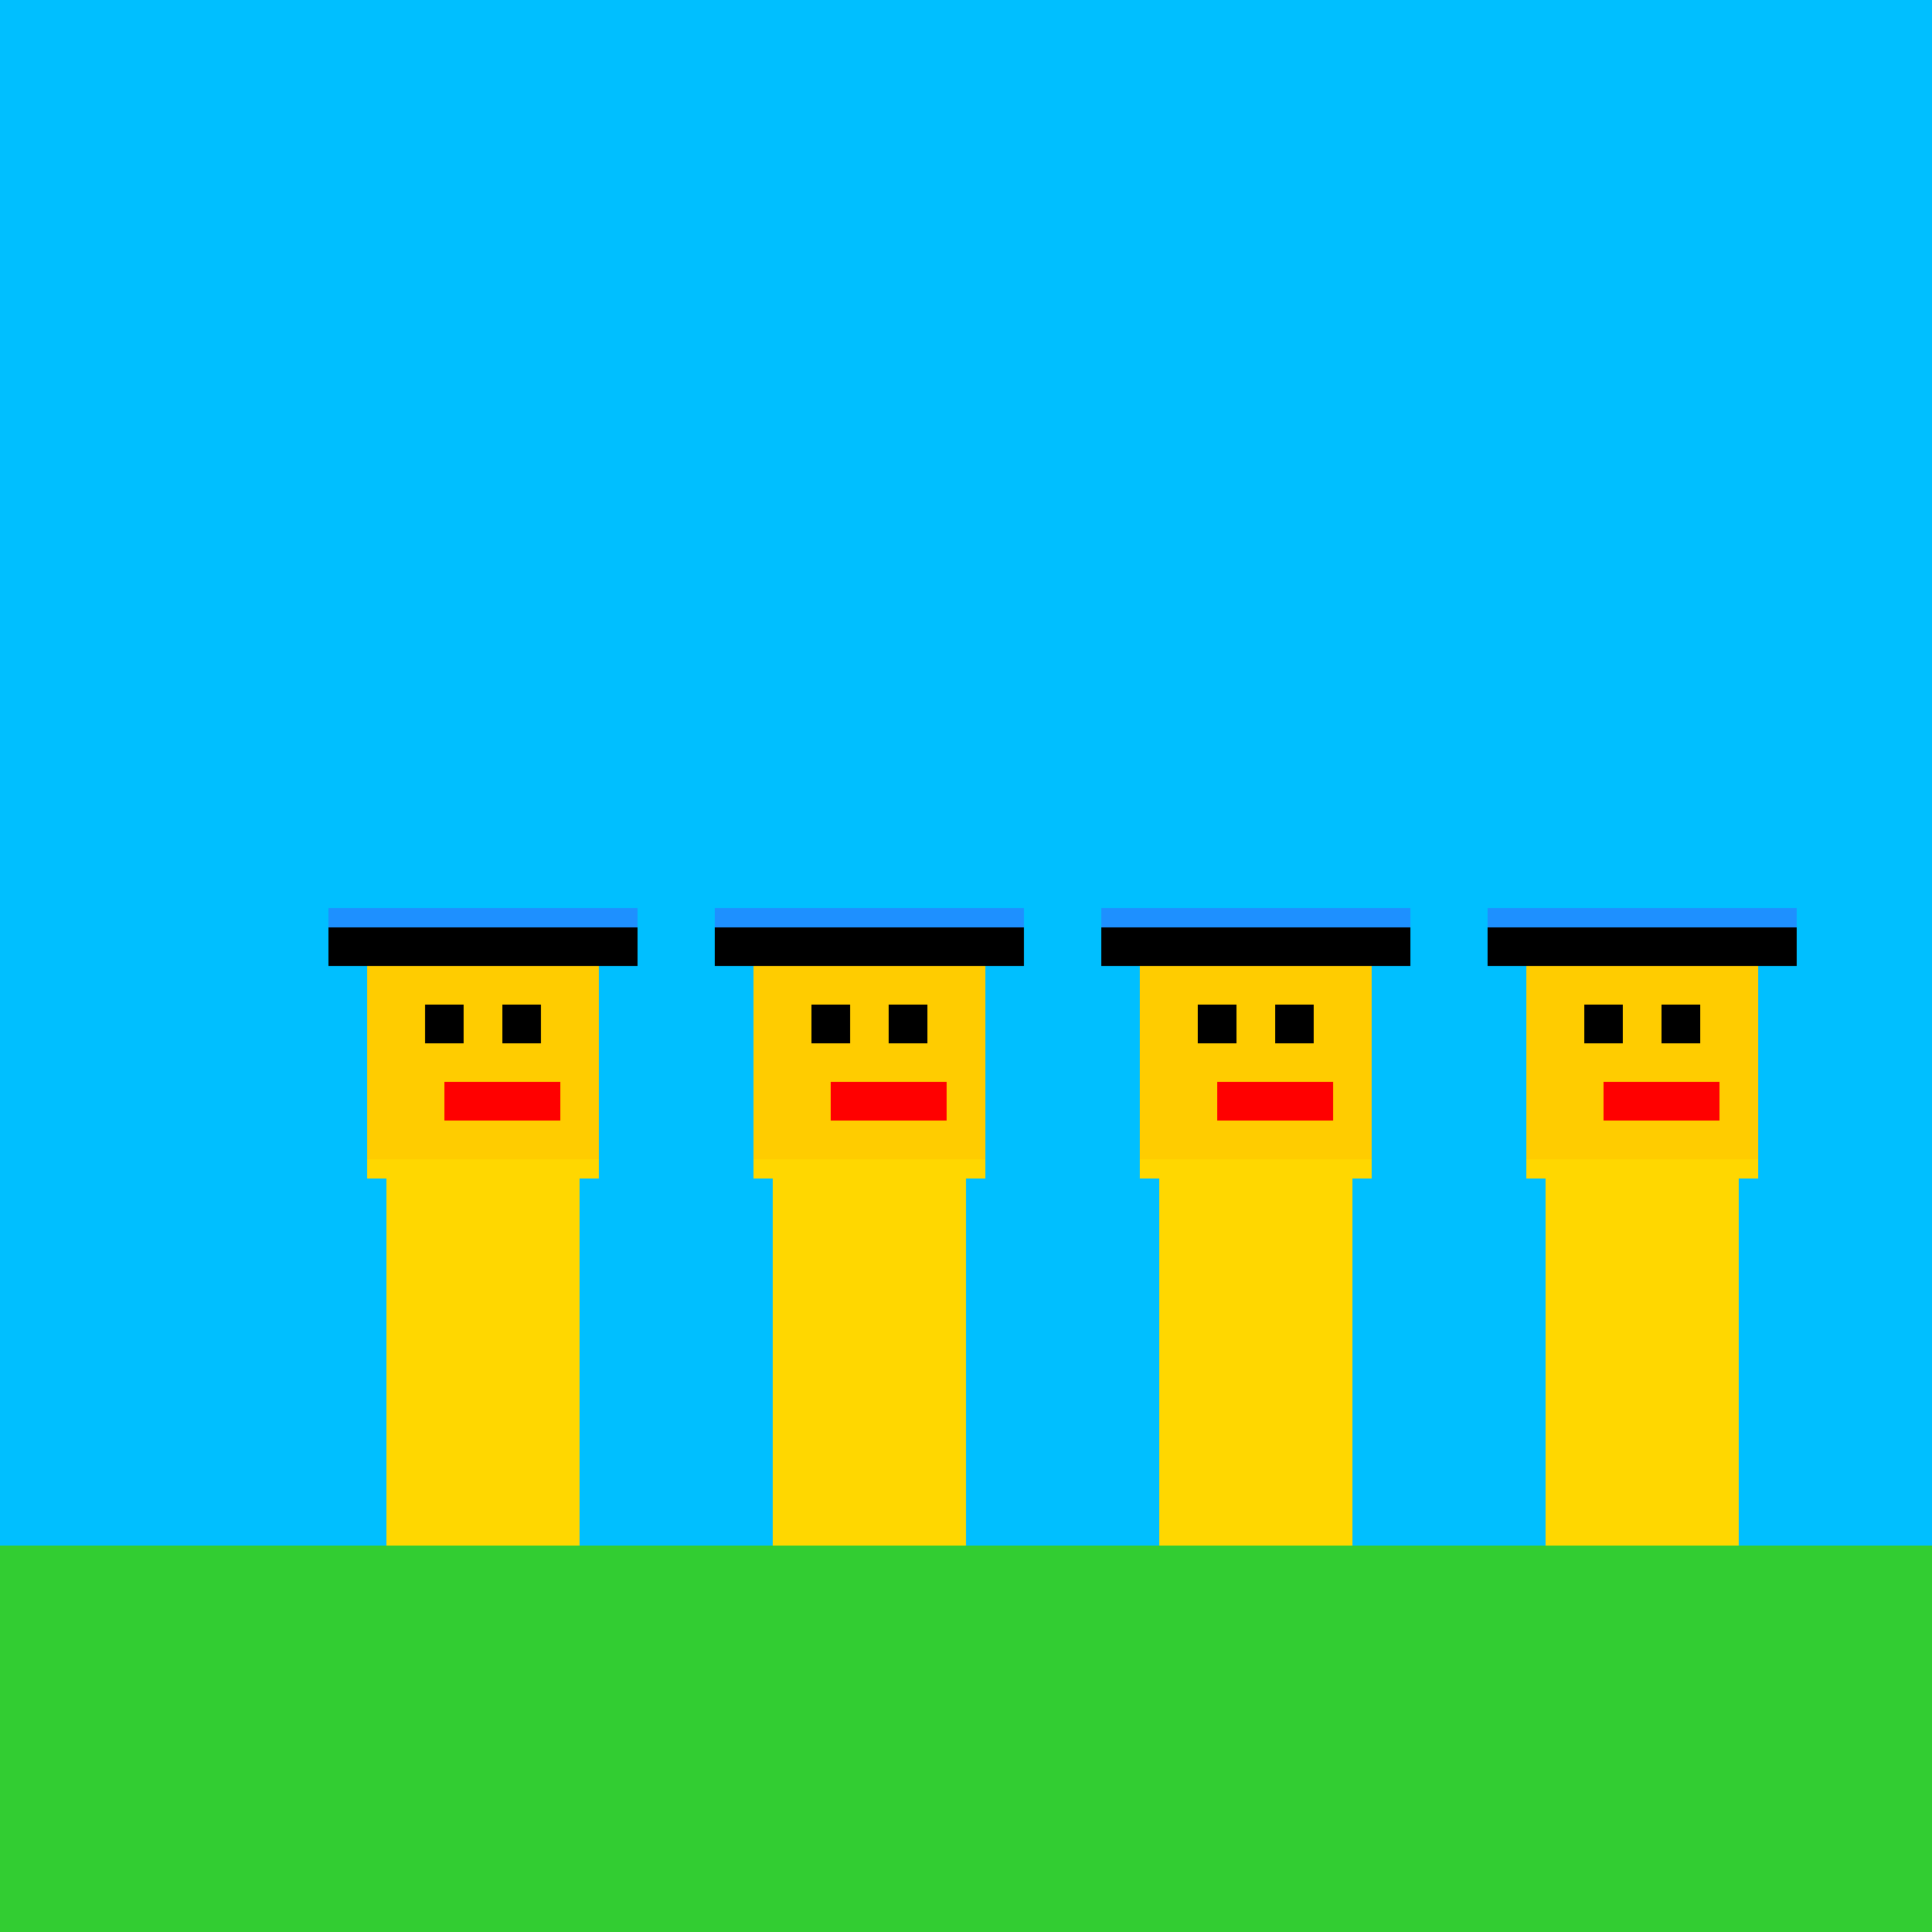 <!--

Generated by DrawGPT.
Free, open source, AI generated images in SVG, PNG, and HTML Canvas format.
https://drawgpt.ai

Created: 2023-09-27T04:38:04.029Z
Link: https://drawgpt.ai/prompt/91553/

-->
<svg xmlns="http://www.w3.org/2000/svg" xmlns:xlink="http://www.w3.org/1999/xlink" width="500" height="500"><defs/><g><rect fill="#00BFFF" stroke="none" x="0" y="0" width="512" height="512"/><rect fill="#32CD32" stroke="none" x="0" y="400" width="512" height="112"/><rect fill="#FFD700" stroke="none" x="100" y="300" width="50" height="100"/><rect fill="#FFCC00" stroke="none" x="95" y="250" width="60" height="50"/><rect fill="#000000" stroke="none" x="85" y="235" width="80" height="15"/><rect fill="#1E90FF" stroke="none" x="85" y="235" width="80" height="5"/><rect fill="#FFD700" stroke="none" x="95" y="300" width="20" height="5"/><rect fill="#FFD700" stroke="none" x="135" y="300" width="20" height="5"/><rect fill="#000000" stroke="none" x="110" y="260" width="10" height="10"/><rect fill="#000000" stroke="none" x="130" y="260" width="10" height="10"/><rect fill="#FF0000" stroke="none" x="115" y="280" width="30" height="10"/><rect fill="#FFD700" stroke="none" x="200" y="300" width="50" height="100"/><rect fill="#FFCC00" stroke="none" x="195" y="250" width="60" height="50"/><rect fill="#000000" stroke="none" x="185" y="235" width="80" height="15"/><rect fill="#1E90FF" stroke="none" x="185" y="235" width="80" height="5"/><rect fill="#FFD700" stroke="none" x="195" y="300" width="20" height="5"/><rect fill="#FFD700" stroke="none" x="235" y="300" width="20" height="5"/><rect fill="#000000" stroke="none" x="210" y="260" width="10" height="10"/><rect fill="#000000" stroke="none" x="230" y="260" width="10" height="10"/><rect fill="#FF0000" stroke="none" x="215" y="280" width="30" height="10"/><rect fill="#FFD700" stroke="none" x="300" y="300" width="50" height="100"/><rect fill="#FFCC00" stroke="none" x="295" y="250" width="60" height="50"/><rect fill="#000000" stroke="none" x="285" y="235" width="80" height="15"/><rect fill="#1E90FF" stroke="none" x="285" y="235" width="80" height="5"/><rect fill="#FFD700" stroke="none" x="295" y="300" width="20" height="5"/><rect fill="#FFD700" stroke="none" x="335" y="300" width="20" height="5"/><rect fill="#000000" stroke="none" x="310" y="260" width="10" height="10"/><rect fill="#000000" stroke="none" x="330" y="260" width="10" height="10"/><rect fill="#FF0000" stroke="none" x="315" y="280" width="30" height="10"/><rect fill="#FFD700" stroke="none" x="400" y="300" width="50" height="100"/><rect fill="#FFCC00" stroke="none" x="395" y="250" width="60" height="50"/><rect fill="#000000" stroke="none" x="385" y="235" width="80" height="15"/><rect fill="#1E90FF" stroke="none" x="385" y="235" width="80" height="5"/><rect fill="#FFD700" stroke="none" x="395" y="300" width="20" height="5"/><rect fill="#FFD700" stroke="none" x="435" y="300" width="20" height="5"/><rect fill="#000000" stroke="none" x="410" y="260" width="10" height="10"/><rect fill="#000000" stroke="none" x="430" y="260" width="10" height="10"/><rect fill="#FF0000" stroke="none" x="415" y="280" width="30" height="10"/></g></svg>